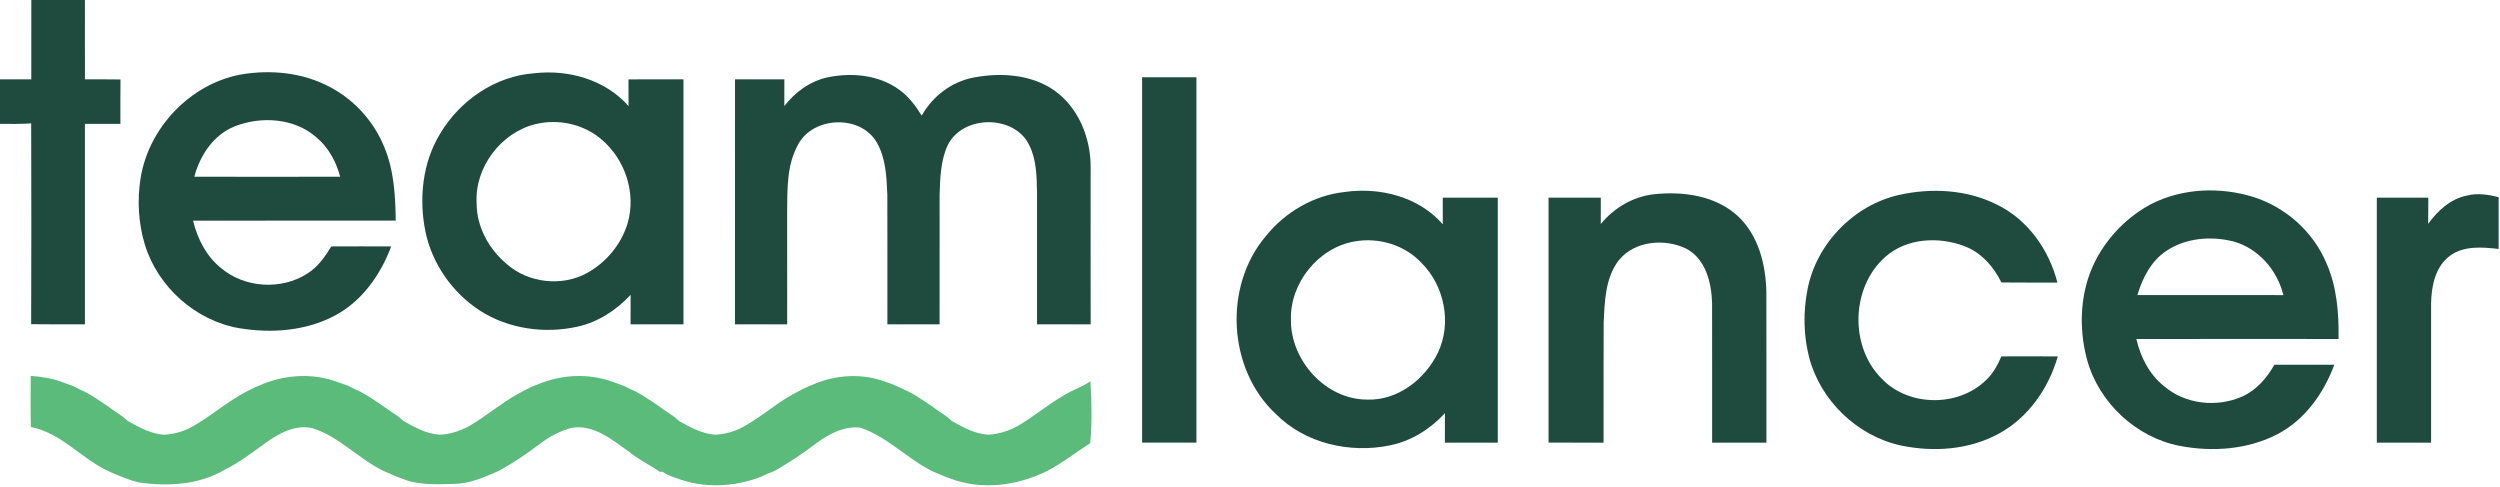 <?xml version="1.0" encoding="UTF-8" ?>
<!DOCTYPE svg PUBLIC "-//W3C//DTD SVG 1.1//EN" "http://www.w3.org/Graphics/SVG/1.1/DTD/svg11.dtd">
<svg width="898pt" height="175pt" viewBox="0 0 898 175" version="1.1" xmlns="http://www.w3.org/2000/svg">
<path fill="#1f4b3f" opacity="1.00" d=" M 11.25 0.00 L 30.50 0.00 C 30.50 9.50 30.49 19.00 30.51 28.50 C 34.76 28.48 39.02 28.49 43.28 28.55 C 43.23 33.87 43.25 39.18 43.25 44.50 C 39.00 44.50 34.75 44.51 30.50 44.50 C 30.50 68.50 30.51 92.50 30.50 116.50 C 24.06 116.49 17.63 116.55 11.19 116.45 C 11.29 92.41 11.27 68.36 11.20 44.32 C 7.47 44.56 3.73 44.53 0.00 44.49 L 0.00 28.50 C 3.75 28.50 7.50 28.50 11.24 28.49 C 11.25 19.00 11.25 9.50 11.25 0.00 Z" />
<path fill="#1f4b3f" opacity="1.00" d=" M 86.52 26.76 C 97.34 24.91 108.93 26.07 118.68 31.35 C 127.40 35.96 134.36 43.73 138.05 52.87 C 141.54 61.19 142.02 70.34 142.15 79.25 C 117.88 79.26 93.62 79.22 69.35 79.27 C 70.93 85.81 74.17 92.15 79.52 96.39 C 87.95 103.45 101.03 104.24 110.28 98.34 C 114.09 96.00 116.73 92.28 119.00 88.52 C 126.17 88.49 133.35 88.48 140.52 88.52 C 136.73 98.64 130.09 108.13 120.38 113.31 C 109.94 118.90 97.50 119.80 85.97 117.89 C 70.25 115.21 56.73 103.10 52.04 87.91 C 49.72 80.17 49.21 71.88 50.52 63.91 C 53.45 45.78 68.40 30.12 86.52 26.76 M 84.34 45.37 C 76.72 48.39 71.83 55.78 69.81 63.48 C 87.27 63.51 104.73 63.52 122.19 63.48 C 120.75 58.06 117.97 52.93 113.62 49.31 C 105.73 42.38 93.85 41.66 84.34 45.37 Z" />
<path fill="#1f4b3f" opacity="1.00" d=" M 158.09 48.02 C 165.19 36.07 177.91 27.31 191.93 26.31 C 204.22 24.90 217.43 28.62 225.77 38.10 C 225.74 34.90 225.75 31.70 225.75 28.51 C 232.33 28.49 238.91 28.50 245.50 28.50 C 245.50 57.83 245.50 87.17 245.50 116.50 C 239.16 116.50 232.83 116.50 226.50 116.50 C 226.50 112.97 226.48 109.44 226.52 105.91 C 221.40 111.38 214.88 115.69 207.49 117.33 C 195.67 119.96 182.64 118.17 172.37 111.57 C 162.51 105.15 155.22 94.76 152.82 83.21 C 150.42 71.38 151.72 58.46 158.09 48.02 M 192.38 44.58 C 179.93 47.59 170.44 60.17 171.21 73.00 C 171.19 81.50 175.64 89.53 182.08 94.89 C 189.85 101.70 201.94 103.04 210.98 98.01 C 217.85 94.17 223.25 87.64 225.48 80.07 C 228.57 69.34 224.53 57.18 216.02 50.05 C 209.62 44.55 200.54 42.61 192.38 44.58 Z" />
<path fill="#1f4b3f" opacity="1.00" d=" M 297.48 27.74 C 306.03 26.00 315.62 26.91 322.86 32.13 C 326.32 34.55 328.88 37.98 331.08 41.53 C 335.02 34.47 342.00 29.23 350.00 27.80 C 359.62 26.02 370.36 26.72 378.62 32.42 C 387.37 38.57 391.76 49.45 391.76 59.93 C 391.76 78.78 391.73 97.63 391.77 116.49 C 385.34 116.52 378.92 116.50 372.50 116.50 C 372.49 100.66 372.51 84.81 372.50 68.97 C 372.38 63.34 372.30 57.45 369.78 52.29 C 364.55 41.04 345.63 41.16 340.35 52.30 C 337.86 57.81 337.70 63.98 337.51 69.92 C 337.48 85.44 337.52 100.97 337.50 116.50 C 331.25 116.50 325.00 116.50 318.75 116.50 C 318.73 101.00 318.79 85.49 318.73 69.99 C 318.44 63.58 318.24 56.76 314.88 51.09 C 309.06 41.13 292.20 41.75 286.75 51.79 C 282.59 59.13 282.82 67.88 282.74 76.05 C 282.77 89.53 282.73 103.01 282.76 116.49 C 276.51 116.51 270.25 116.50 264.00 116.50 C 264.01 87.16 263.98 57.82 264.02 28.49 C 269.92 28.51 275.83 28.50 281.74 28.49 C 281.75 31.69 281.76 34.89 281.73 38.08 C 285.67 33.02 291.12 29.06 297.48 27.74 Z" />
<path fill="#1f4b3f" opacity="1.00" d=" M 410.24 27.76 C 416.75 27.74 423.25 27.75 429.76 27.76 C 429.75 71.50 429.75 115.25 429.76 158.99 C 423.25 159.01 416.75 159.00 410.24 158.99 C 410.25 115.25 410.25 71.50 410.24 27.76 Z" />
<path fill="#1f4b3f" opacity="1.00" d=" M 454.71 84.79 C 461.66 76.15 471.93 70.15 483.01 68.96 C 495.69 67.15 509.64 70.66 518.25 80.58 C 518.24 77.39 518.25 74.20 518.24 71.01 C 524.83 70.99 531.41 71.00 538.00 71.00 C 538.00 100.33 538.00 129.67 538.00 159.00 C 531.66 159.00 525.33 159.00 519.00 159.00 C 519.00 155.47 518.99 151.94 519.01 148.42 C 513.74 154.13 506.86 158.46 499.19 160.00 C 484.87 162.93 468.79 159.29 458.32 148.74 C 440.96 132.64 439.41 102.77 454.71 84.79 M 486.52 86.74 C 473.46 88.98 463.28 101.77 463.70 114.97 C 463.62 129.50 476.14 143.48 490.98 143.53 C 502.04 143.97 511.92 136.22 516.55 126.59 C 521.52 116.01 518.84 102.64 510.61 94.45 C 504.58 87.97 495.17 85.15 486.52 86.74 Z" />
<path fill="#1f4b3f" opacity="1.00" d=" M 681.96 70.06 C 693.69 67.39 706.54 68.06 717.39 73.54 C 728.43 78.94 736.04 89.77 739.03 101.52 C 732.32 101.46 725.62 101.56 718.91 101.46 C 716.10 95.78 711.67 90.68 705.61 88.42 C 696.38 84.90 684.85 85.48 677.21 92.27 C 664.86 103.15 664.27 124.54 676.00 136.10 C 685.66 146.18 703.54 146.24 713.44 136.48 C 715.92 134.14 717.56 131.11 718.90 128.01 C 725.65 128.00 732.41 127.98 739.16 128.02 C 735.87 139.47 728.56 150.06 717.94 155.78 C 707.34 161.59 694.57 162.46 682.89 160.04 C 667.13 156.66 653.88 143.90 649.83 128.32 C 647.79 120.38 647.69 111.97 649.26 103.94 C 652.41 87.61 665.75 73.78 681.96 70.06 Z" />
<path fill="#1f4b3f" opacity="1.00" d=" M 773.05 73.12 C 784.19 67.57 797.53 67.09 809.33 70.73 C 820.94 74.37 830.84 83.15 835.59 94.38 C 839.43 102.93 840.15 112.50 840.00 121.76 C 815.79 121.76 791.59 121.73 767.39 121.77 C 768.86 128.25 772.06 134.53 777.33 138.72 C 784.93 145.25 796.33 146.45 805.39 142.44 C 810.47 140.15 814.27 135.79 816.96 131.01 C 824.13 131.00 831.30 130.99 838.48 131.02 C 834.68 141.28 827.90 150.86 818.01 155.98 C 807.34 161.51 794.67 162.40 783.00 160.17 C 767.27 157.14 753.94 144.66 749.68 129.26 C 746.53 117.54 747.12 104.54 752.68 93.63 C 757.17 84.94 764.36 77.63 773.05 73.12 M 778.11 90.15 C 772.66 93.78 769.57 99.88 767.75 105.99 C 785.23 106.01 802.71 106.00 820.19 106.00 C 818.00 97.07 811.22 89.17 802.21 86.72 C 794.20 84.71 785.09 85.44 778.11 90.15 Z" />
<path fill="#1f4b3f" opacity="1.00" d=" M 575.00 80.44 C 579.76 74.71 586.53 70.62 594.00 69.79 C 604.52 68.62 616.27 70.23 624.31 77.69 C 631.72 84.65 634.30 95.18 634.48 105.02 C 634.53 123.01 634.48 141.01 634.50 159.00 C 628.00 159.00 621.50 159.00 615.00 159.00 C 614.98 142.31 615.03 125.62 614.98 108.93 C 614.79 101.60 612.71 93.00 605.69 89.32 C 597.95 85.55 587.16 86.49 581.50 93.45 C 576.59 99.80 576.40 108.27 576.04 115.94 C 575.94 130.29 576.03 144.65 576.00 159.00 C 569.41 159.00 562.83 159.01 556.24 158.99 C 556.25 129.66 556.25 100.34 556.24 71.01 C 562.49 70.99 568.74 71.00 575.00 71.00 C 574.99 74.15 575.00 77.29 575.00 80.44 Z" />
<path fill="#1f4b3f" opacity="1.00" d=" M 872.20 80.40 C 875.59 75.74 880.11 71.48 885.94 70.29 C 889.76 69.26 893.73 69.85 897.51 70.83 C 897.50 77.03 897.49 83.23 897.51 89.43 C 891.65 88.76 885.01 88.18 879.99 91.90 C 874.73 95.81 873.35 102.80 873.25 108.98 C 873.23 125.65 873.26 142.32 873.25 159.00 C 866.75 159.00 860.25 159.00 853.75 159.00 C 853.75 129.67 853.75 100.33 853.75 71.00 C 859.92 71.00 866.08 71.00 872.25 71.00 C 872.25 74.14 872.24 77.27 872.20 80.40 Z" />
<path fill="#5bbb7b" opacity="1.00" d=" M 11.04 135.02 C 14.75 135.31 18.46 135.82 21.97 137.12 C 23.37 137.59 24.77 138.09 26.15 138.62 C 27.52 139.36 28.92 140.03 30.35 140.65 C 35.23 143.22 39.57 146.64 44.14 149.69 C 44.60 150.08 45.50 150.86 45.96 151.25 C 50.01 153.51 54.22 155.86 58.97 156.16 C 62.14 155.97 65.27 155.17 68.12 153.76 C 75.55 149.87 81.72 143.99 89.27 140.29 C 91.07 139.28 92.99 138.56 94.88 137.75 C 103.17 134.53 112.56 134.07 120.97 137.12 C 122.37 137.59 123.77 138.09 125.16 138.62 C 126.52 139.36 127.92 140.03 129.35 140.65 C 134.23 143.22 138.57 146.65 143.15 149.69 C 143.60 150.08 144.50 150.86 144.95 151.25 C 149.01 153.50 153.22 155.90 157.98 156.13 C 161.53 156.03 164.95 154.88 168.10 153.29 C 174.22 149.83 179.52 145.14 185.67 141.71 C 188.06 140.44 190.38 139.00 192.98 138.16 C 201.45 134.52 211.26 133.97 219.97 137.12 C 221.37 137.59 222.76 138.09 224.15 138.62 C 225.51 139.36 226.91 140.03 228.34 140.65 C 233.22 143.22 237.57 146.64 242.14 149.69 C 242.60 150.07 243.50 150.85 243.95 151.24 C 248.00 153.52 252.21 155.85 256.95 156.15 C 260.05 155.97 263.12 155.23 265.92 153.87 C 272.60 150.50 278.12 145.31 284.67 141.70 C 285.53 141.25 286.39 140.79 287.25 140.32 C 288.79 139.47 290.40 138.77 292.04 138.12 C 300.21 134.58 309.60 134.01 318.00 137.11 C 318.97 137.45 319.95 137.79 320.93 138.15 C 322.75 138.96 324.55 139.79 326.35 140.66 C 331.23 143.23 335.57 146.63 340.14 149.69 C 340.59 150.08 341.50 150.86 341.95 151.25 C 346.03 153.50 350.25 155.93 355.04 156.13 C 358.55 155.94 361.97 154.91 365.09 153.28 C 371.22 149.85 376.51 145.13 382.66 141.71 C 385.57 139.94 388.89 138.93 391.66 136.94 C 392.17 144.33 392.28 151.82 391.61 159.21 C 386.41 162.49 381.56 166.36 376.07 169.22 C 365.32 174.52 352.47 176.20 341.12 171.80 C 338.99 171.10 336.99 170.09 334.91 169.28 C 325.87 164.75 318.79 156.96 309.11 153.63 C 303.18 152.92 297.73 155.91 293.11 159.28 C 288.33 162.95 283.32 166.28 278.08 169.24 C 276.39 169.83 274.74 170.53 273.15 171.34 C 263.60 174.96 252.74 175.48 243.13 171.79 C 241.35 171.20 239.53 170.62 238.03 169.46 C 237.78 169.47 237.28 169.49 237.02 169.49 C 233.39 166.92 229.27 165.08 225.84 162.18 C 219.85 157.97 213.32 152.39 205.47 153.67 C 201.33 154.65 197.51 156.77 194.12 159.29 C 189.30 162.89 184.37 166.36 179.05 169.19 C 173.92 171.44 168.62 173.78 162.92 173.83 C 156.58 173.95 149.94 174.37 144.00 171.74 C 141.89 171.12 139.96 170.03 137.92 169.24 C 128.88 164.90 121.98 156.92 112.32 153.82 C 106.03 152.34 100.03 155.75 95.11 159.29 C 90.51 162.64 85.96 166.13 80.84 168.66 C 71.59 174.15 60.50 174.80 50.08 173.33 C 46.20 172.44 42.55 170.82 38.92 169.24 C 29.21 164.70 21.94 155.45 11.09 153.39 C 10.93 147.27 11.00 141.14 11.04 135.02 Z" />
</svg>
